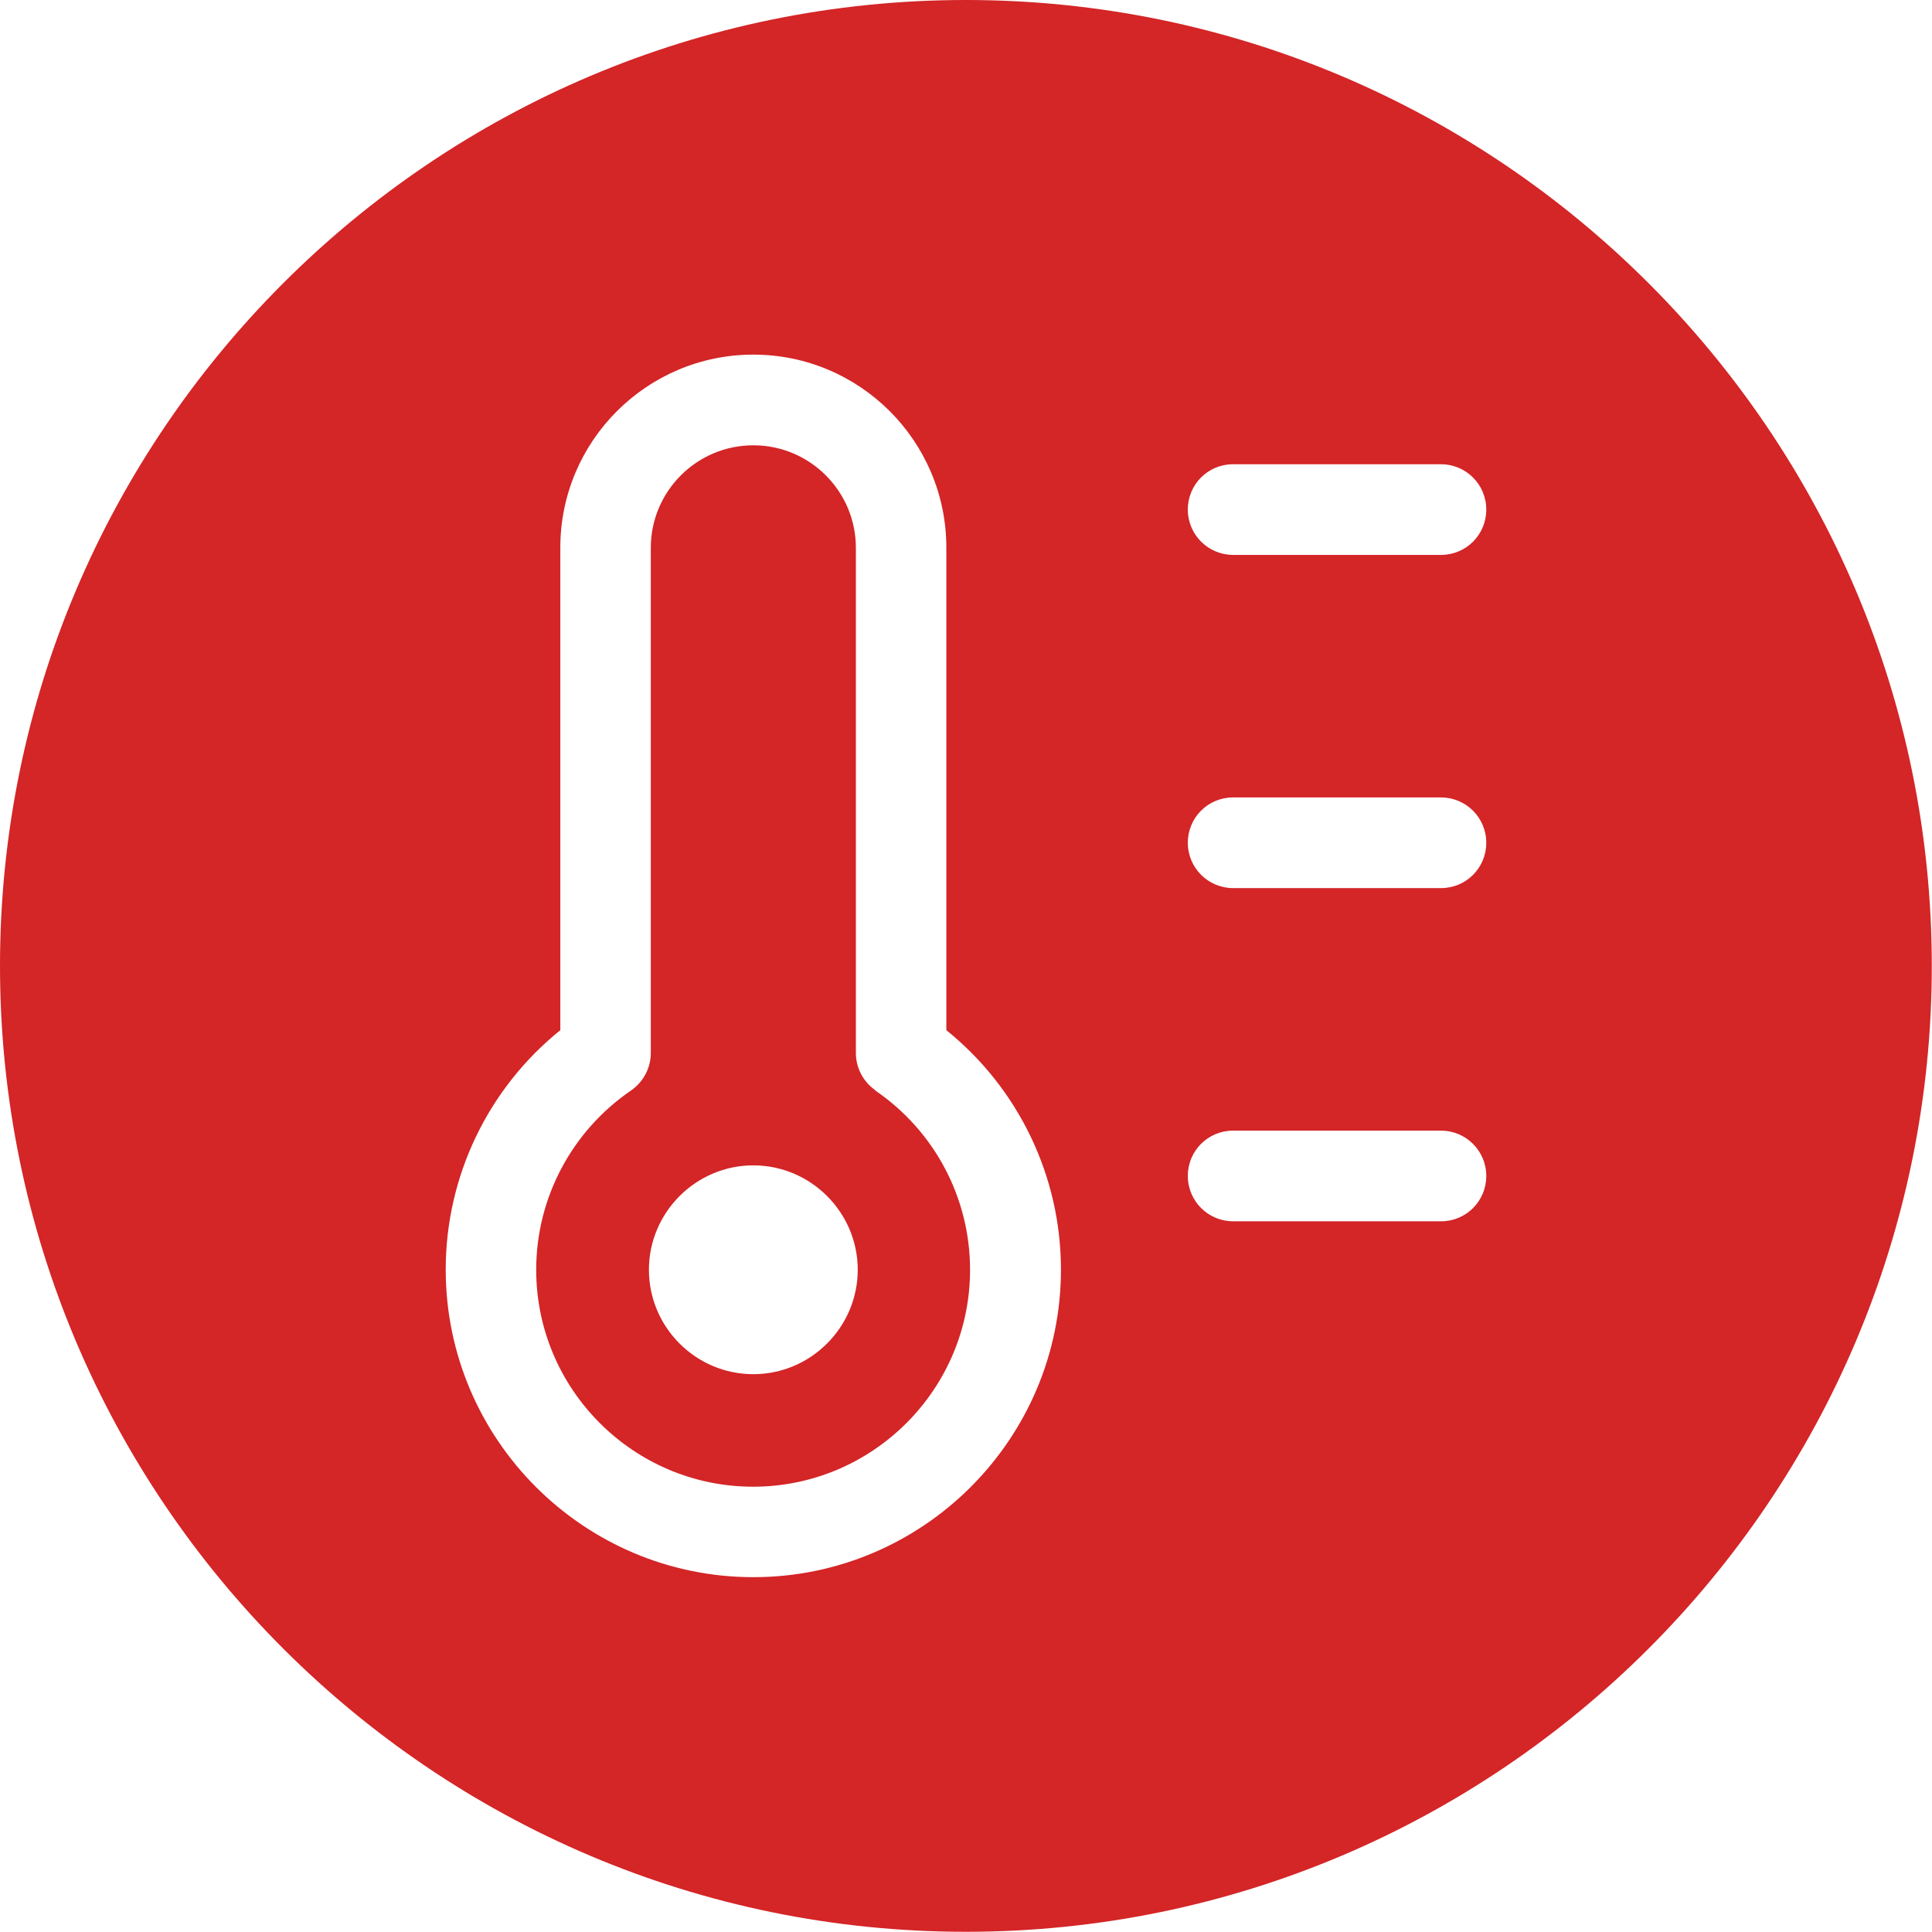 <svg viewBox="0 0 92.89 92.89" xmlns="http://www.w3.org/2000/svg" data-name="Layer 2" id="Layer_2">
  <defs>
    <style>
      .cls-1 {
        fill: #d42527;
      }
    </style>
  </defs>
  <g data-name="Layer 1" id="Layer_1-2">
    <path d="M42.1,52.43c-.59-.41-.95-1.08-.95-1.8v-24.29c0-2.72-2.21-4.93-4.93-4.93s-4.93,2.21-4.93,4.93v24.29c0,.72-.36,1.39-.95,1.8-2.85,1.95-4.56,5.17-4.56,8.62,0,5.75,4.68,10.43,10.43,10.43s10.43-4.68,10.43-10.43c0-3.45-1.7-6.67-4.56-8.62h0ZM36.22,66.07c-2.77,0-5.02-2.26-5.02-5.02s2.26-5.02,5.02-5.02,5.02,2.26,5.02,5.02-2.26,5.02-5.02,5.02ZM46.44,0C20.83,0,0,20.83,0,46.44s20.83,46.44,46.44,46.44,46.44-20.83,46.44-46.44S72.05,0,46.44,0ZM36.22,75.83c-8.15,0-14.79-6.63-14.79-14.79,0-4.49,2.04-8.71,5.51-11.51v-23.2c0-5.12,4.16-9.28,9.28-9.28s9.28,4.16,9.28,9.28v23.2c3.47,2.8,5.51,7.02,5.51,11.51,0,8.15-6.63,14.79-14.79,14.79ZM69.28,58.72h-9.99c-1.2,0-2.18-.97-2.18-2.18s.97-2.18,2.18-2.18h9.99c1.2,0,2.18.97,2.18,2.18s-.97,2.18-2.18,2.18ZM69.28,42.7h-9.99c-1.2,0-2.18-.97-2.18-2.18s.97-2.18,2.18-2.18h9.99c1.2,0,2.18.97,2.18,2.18s-.97,2.18-2.18,2.18ZM69.28,26.68h-9.99c-1.2,0-2.18-.97-2.18-2.18s.97-2.18,2.18-2.18h9.99c1.2,0,2.18.97,2.18,2.18s-.97,2.18-2.18,2.18Z" class="cls-1"></path>
  </g>
</svg>